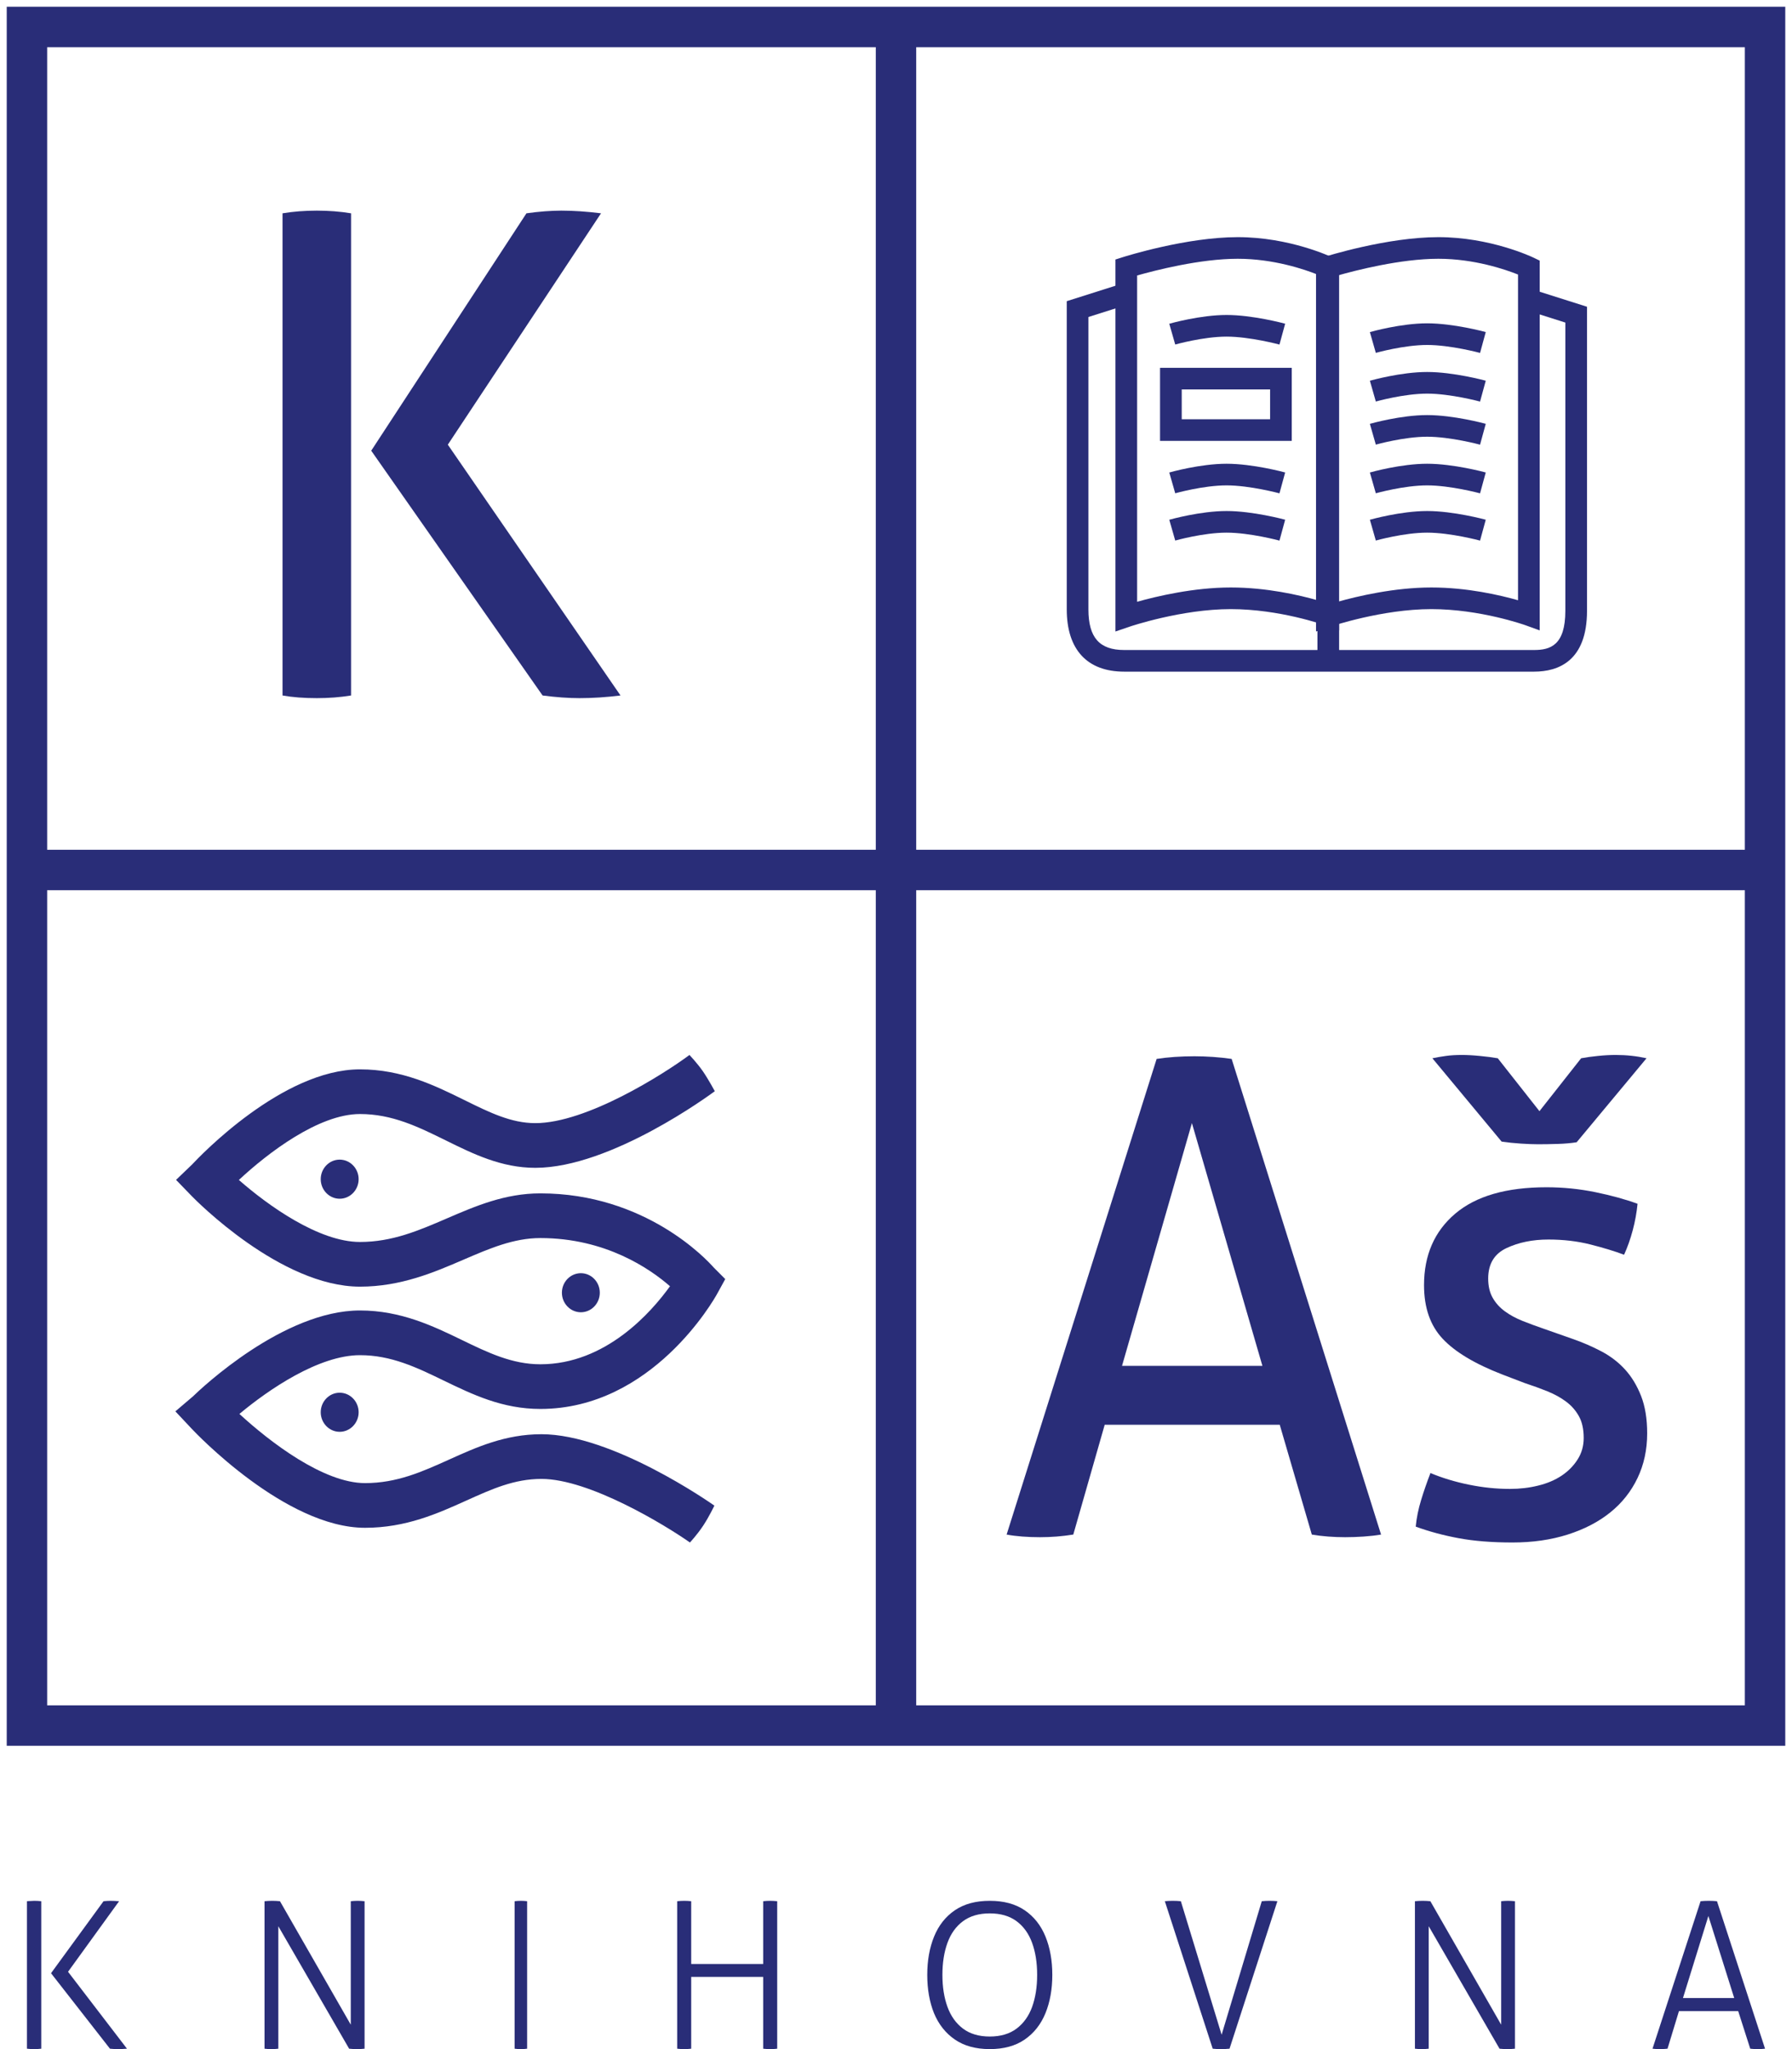 <?xml version="1.0" encoding="UTF-8"?>
<svg width="133px" height="152px" viewBox="0 0 133 152" version="1.1" xmlns="http://www.w3.org/2000/svg" xmlns:xlink="http://www.w3.org/1999/xlink">
    <title>Group 4</title>
    <g id="Design" stroke="none" stroke-width="1" fill="none" fill-rule="evenodd">
        <g id="Group-4" transform="translate(2, 2)">
            <g id="logo-knihovna-s_textem">
                <polygon id="Stroke-1" stroke="#292D78" stroke-width="3" points="0 126 129 126 129 0 0 0"></polygon>
                <line x1="64.5" y1="0.878" x2="64.5" y2="125.167" id="Stroke-2" stroke="#292D78" stroke-width="3"></line>
                <line x1="0.998" y1="62.535" x2="128.188" y2="62.535" id="Stroke-3" stroke="#292D78" stroke-width="3"></line>
                <g id="Group-26" transform="translate(18.969, 13.624)" fill="#292D78">
                    <path d="M19.3,35.966 C19.798,36.032 20.28,36.081 20.746,36.115 C21.211,36.148 21.644,36.164 22.042,36.164 C22.508,36.164 22.998,36.148 23.514,36.115 C24.029,36.081 24.552,36.032 25.084,35.966 L12.268,17.361 L23.638,0.199 C23.106,0.133 22.591,0.083 22.092,0.049 C21.593,0.017 21.128,0 20.696,0 C20.33,0 19.923,0.017 19.475,0.049 C19.025,0.083 18.568,0.133 18.103,0.199 L6.583,17.808 L19.3,35.966 Z M0,35.966 C0.365,36.032 0.764,36.081 1.196,36.115 C1.628,36.148 2.077,36.164 2.543,36.164 C2.975,36.164 3.408,36.148 3.84,36.115 C4.272,36.081 4.688,36.032 5.086,35.966 L5.086,0.199 C4.688,0.133 4.272,0.083 3.84,0.049 C3.408,0.017 2.975,0 2.543,0 C2.111,0 1.679,0.017 1.246,0.049 C0.814,0.083 0.398,0.133 0,0.199 L0,35.966 Z" id="Fill-4"></path>
                    <path d="M61.818,31.22 L61.818,3.626 L62.379,3.448 C62.57,3.388 67.091,1.967 70.893,1.967 C74.755,1.967 77.834,3.429 77.964,3.49 L78.418,3.709 L78.418,31.138 L77.339,30.748 C77.307,30.737 74.006,29.559 70.377,29.559 C66.726,29.559 62.921,30.843 62.883,30.857 L61.818,31.22 Z M63.427,4.811 L63.427,29.015 C64.887,28.605 67.637,27.954 70.377,27.954 C73.031,27.954 75.467,28.52 76.809,28.902 L76.809,4.741 C75.866,4.364 73.561,3.571 70.893,3.571 C68.085,3.571 64.734,4.439 63.427,4.811 L63.427,4.811 Z" id="Fill-6"></path>
                    <path d="M73.991,20.971 C73.969,20.965 71.794,20.381 70.066,20.381 C68.338,20.381 66.276,20.962 66.255,20.968 L65.813,19.426 C65.906,19.399 68.115,18.776 70.066,18.776 C72.013,18.776 74.316,19.397 74.414,19.424 L73.991,20.971 Z" id="Fill-8"></path>
                    <path d="M73.991,9.936 C73.969,9.93 71.794,9.346 70.066,9.346 C68.338,9.346 66.276,9.927 66.255,9.933 L65.813,8.391 C65.906,8.365 68.115,7.741 70.066,7.741 C72.013,7.741 74.316,8.362 74.414,8.389 L73.991,9.936 Z" id="Fill-10"></path>
                    <path d="M73.991,24.477 C73.969,24.471 71.794,23.887 70.066,23.887 C68.338,23.887 66.276,24.468 66.255,24.474 L65.814,22.931 C65.907,22.905 68.115,22.283 70.066,22.283 C72.013,22.283 74.316,22.902 74.414,22.929 L73.991,24.477 Z" id="Fill-12"></path>
                    <path d="M76.706,31.22 L76.706,3.626 L77.267,3.448 C77.457,3.388 81.979,1.967 85.781,1.967 C89.642,1.967 92.721,3.429 92.852,3.49 L93.305,3.709 L93.305,31.138 L92.227,30.748 C92.194,30.737 88.894,29.559 85.265,29.559 C81.614,29.559 77.809,30.843 77.77,30.857 L76.706,31.22 Z M78.314,4.811 L78.314,29.015 C79.774,28.605 82.525,27.954 85.265,27.954 C87.919,27.954 90.355,28.52 91.697,28.902 L91.697,4.741 C90.753,4.364 88.449,3.571 85.781,3.571 C82.973,3.571 79.622,4.439 78.314,4.811 L78.314,4.811 Z" id="Fill-14"></path>
                    <path d="M88.879,10.555 C88.857,10.549 86.683,9.965 84.954,9.965 C83.226,9.965 81.164,10.546 81.143,10.552 L80.701,9.01 C80.794,8.984 83.004,8.36 84.954,8.36 C86.901,8.36 89.204,8.981 89.302,9.008 L88.879,10.555 Z" id="Fill-16"></path>
                    <path d="M88.879,14.164 C88.857,14.158 86.683,13.575 84.954,13.575 C83.226,13.575 81.164,14.155 81.143,14.161 L80.702,12.619 C80.795,12.593 83.004,11.97 84.954,11.97 C86.901,11.97 89.204,12.59 89.302,12.617 L88.879,14.164 Z" id="Fill-18"></path>
                    <path d="M88.879,17.361 C88.857,17.356 86.683,16.771 84.954,16.771 C83.226,16.771 81.164,17.353 81.143,17.358 L80.701,15.816 C80.794,15.79 83.004,15.166 84.954,15.166 C86.901,15.166 89.204,15.787 89.302,15.814 L88.879,17.361 Z" id="Fill-20"></path>
                    <path d="M88.879,20.971 C88.857,20.965 86.683,20.381 84.954,20.381 C83.226,20.381 81.164,20.962 81.143,20.968 L80.701,19.426 C80.794,19.399 83.004,18.776 84.954,18.776 C86.901,18.776 89.204,19.397 89.302,19.424 L88.879,20.971 Z" id="Fill-22"></path>
                    <path d="M88.879,24.477 C88.857,24.471 86.683,23.887 84.954,23.887 C83.226,23.887 81.164,24.468 81.143,24.474 L80.702,22.931 C80.795,22.905 83.004,22.283 84.954,22.283 C86.901,22.283 89.204,22.902 89.302,22.929 L88.879,24.477 Z" id="Fill-24"></path>
                </g>
                <path d="M84.097,30.704 L93.873,30.704 L93.873,25.285 L84.097,25.285 L84.097,30.704 Z M85.706,29.1 L92.265,29.1 L92.265,26.888 L85.706,26.888 L85.706,29.1 Z" id="Fill-27" fill="#292D78"></path>
                <path d="M111.861,47.822 L81.433,47.822 C78.685,47.822 77.173,46.181 77.173,43.204 L77.173,20.341 L81.312,19.029 L81.799,20.558 L78.781,21.515 L78.781,43.204 C78.781,45.289 79.599,46.217 81.433,46.217 L111.861,46.217 C113.064,46.217 114.178,45.865 114.178,43.308 L114.178,21.928 L111.161,20.971 L111.647,19.442 L115.786,20.754 L115.786,43.308 C115.786,47.038 113.652,47.822 111.861,47.822" id="Fill-28" fill="#292D78"></path>
                <polygon id="Fill-30" fill="#292D78" points="95.779 46.506 97.387 46.506 97.387 43.412 95.779 43.412"></polygon>
                <g id="Group-45" transform="translate(11.016, 76.256)" fill="#292D78">
                    <path d="M27.088,10.267 C24.462,10.267 22.273,11.21 20.156,12.122 C18.069,13.023 16.097,13.872 13.701,13.872 C10.637,13.872 6.861,11.152 4.713,9.272 C6.849,7.283 10.63,4.381 13.701,4.381 C16.098,4.381 18.026,5.332 20.068,6.337 C22.097,7.338 24.194,8.372 26.714,8.372 C32.332,8.372 39.724,2.92 40.036,2.688 C40.036,2.688 39.534,1.758 39.134,1.186 C38.734,0.612 38.156,0 38.156,0 C36.265,1.406 30.523,5.057 26.714,5.057 C24.923,5.057 23.316,4.266 21.454,3.348 C19.285,2.278 16.827,1.067 13.701,1.067 C7.951,1.067 1.818,7.504 1.236,8.129 L0.05,9.266 L1.229,10.482 C1.497,10.756 7.813,17.186 13.701,17.186 C16.741,17.186 19.214,16.12 21.395,15.181 C23.305,14.359 25.107,13.582 27.088,13.582 C31.935,13.582 35.23,15.865 36.71,17.155 C35.329,19.076 31.945,22.945 27.088,22.945 C24.986,22.945 23.185,22.073 21.278,21.149 C19.153,20.121 16.742,18.953 13.701,18.953 C8.027,18.953 1.939,24.711 1.301,25.33 L0,26.437 L1.21,27.726 C1.492,28.026 8.17,35.074 14.074,35.074 C17.118,35.074 19.489,34.003 21.584,33.059 C23.5,32.194 25.154,31.448 27.172,31.448 C30.711,31.448 36.325,34.853 38.189,36.164 C38.189,36.164 38.728,35.593 39.186,34.896 C39.637,34.21 40.003,33.428 40.003,33.428 C39.695,33.212 32.43,28.133 27.172,28.133 C24.483,28.133 22.354,29.093 20.296,30.023 C18.316,30.915 16.445,31.759 14.074,31.759 C10.995,31.759 7.011,28.706 4.753,26.628 C6.909,24.826 10.642,22.269 13.701,22.269 C16.026,22.269 17.915,23.183 19.913,24.151 C22.055,25.187 24.269,26.258 27.088,26.258 C35.408,26.258 40.005,18.088 40.198,17.739 L40.811,16.625 L39.955,15.767 C39.434,15.175 34.882,10.267 27.088,10.267" id="Fill-31"></path>
                    <path d="M10.788,9.214 C10.788,10.014 11.419,10.665 12.194,10.665 C12.969,10.665 13.601,10.014 13.601,9.214 C13.601,8.415 12.969,7.764 12.194,7.764 C11.419,7.764 10.788,8.415 10.788,9.214" id="Fill-33"></path>
                    <path d="M10.788,26.503 C10.788,27.303 11.419,27.954 12.194,27.954 C12.969,27.954 13.601,27.303 13.601,26.503 C13.601,25.705 12.969,25.054 12.194,25.054 C11.419,25.054 10.788,25.705 10.788,26.503" id="Fill-35"></path>
                    <path d="M31.5,17.636 C31.5,16.836 30.869,16.188 30.096,16.188 C29.32,16.188 28.688,16.836 28.688,17.636 C28.688,18.436 29.32,19.086 30.096,19.086 C30.869,19.086 31.5,18.436 31.5,17.636" id="Fill-37"></path>
                    <path d="M89.484,35.576 L78.396,0.293 C77.951,0.229 77.491,0.179 77.016,0.146 C76.539,0.115 76.079,0.097 75.636,0.097 C75.129,0.097 74.636,0.115 74.161,0.146 C73.685,0.179 73.241,0.229 72.828,0.293 L61.694,35.576 C62.043,35.641 62.43,35.691 62.86,35.724 C63.288,35.756 63.724,35.772 64.168,35.772 C64.579,35.772 64.992,35.756 65.405,35.724 C65.818,35.691 66.229,35.641 66.642,35.576 L68.974,27.43 L81.965,27.43 L84.345,35.576 C84.725,35.641 85.13,35.691 85.557,35.724 C85.986,35.756 86.405,35.772 86.818,35.772 C87.262,35.772 87.722,35.756 88.198,35.724 C88.673,35.691 89.102,35.641 89.484,35.576 L89.484,35.576 Z M80.679,23.063 L70.258,23.063 L75.446,5.053 L80.679,23.063 Z" id="Fill-39"></path>
                    <path d="M93.294,0.245 C93.61,0.18 93.943,0.12 94.293,0.073 C94.641,0.023 95.038,0 95.483,0 C95.864,0 96.307,0.023 96.815,0.073 C97.322,0.12 97.767,0.18 98.147,0.245 L101.24,4.17 L104.333,0.245 C104.683,0.18 105.094,0.12 105.572,0.073 C106.047,0.023 106.49,0 106.903,0 C107.696,0 108.457,0.082 109.187,0.245 L104,6.476 C103.587,6.542 103.12,6.583 102.597,6.599 C102.073,6.616 101.589,6.624 101.145,6.624 C100.796,6.624 100.367,6.608 99.861,6.575 C99.352,6.542 98.877,6.493 98.433,6.427 L93.294,0.245 Z" id="Fill-41"></path>
                    <path d="M93.151,31.012 C94.008,31.372 94.952,31.659 95.983,31.871 C97.013,32.084 98.036,32.19 99.051,32.19 C99.78,32.19 100.48,32.109 101.145,31.944 C101.812,31.782 102.39,31.536 102.883,31.209 C103.373,30.882 103.769,30.481 104.071,30.007 C104.374,29.533 104.524,29.001 104.524,28.411 C104.524,27.758 104.405,27.219 104.166,26.792 C103.929,26.368 103.612,26.007 103.215,25.713 C102.818,25.417 102.36,25.165 101.835,24.951 C101.313,24.74 100.748,24.535 100.147,24.338 L98.481,23.701 C96.45,22.915 94.974,22.032 94.055,21.05 C93.134,20.069 92.674,18.745 92.674,17.076 C92.674,14.851 93.444,13.086 94.983,11.777 C96.522,10.468 98.781,9.814 101.764,9.814 C103.001,9.814 104.214,9.937 105.405,10.181 C106.595,10.426 107.632,10.713 108.521,11.04 C108.457,11.695 108.338,12.349 108.164,13.002 C107.989,13.659 107.774,14.264 107.521,14.819 C106.824,14.557 105.991,14.303 105.024,14.058 C104.056,13.813 103.017,13.691 101.906,13.691 C100.734,13.691 99.694,13.903 98.79,14.328 C97.886,14.754 97.435,15.506 97.435,16.586 C97.435,17.141 97.544,17.616 97.766,18.008 C97.988,18.401 98.29,18.737 98.671,19.014 C99.051,19.292 99.488,19.529 99.979,19.726 C100.471,19.922 101.003,20.119 101.572,20.314 L103.667,21.05 C104.428,21.313 105.149,21.624 105.832,21.983 C106.515,22.343 107.102,22.793 107.593,23.332 C108.085,23.872 108.481,24.527 108.782,25.294 C109.084,26.065 109.235,26.988 109.235,28.068 C109.235,29.279 108.997,30.383 108.521,31.38 C108.044,32.379 107.371,33.229 106.498,33.932 C105.626,34.636 104.571,35.182 103.334,35.576 C102.096,35.969 100.734,36.164 99.242,36.164 C97.72,36.164 96.386,36.058 95.244,35.846 C94.103,35.633 93.04,35.348 92.057,34.987 C92.119,34.333 92.255,33.671 92.462,32.999 C92.667,32.33 92.897,31.667 93.151,31.012" id="Fill-43"></path>
                </g>
            </g>
            <g id="KNIHOVNA" transform="translate(0, 139)" fill="#292D78" fill-rule="nonzero">
                <path d="M1.787,5.371 L5.684,0.03 C5.766,0.02 5.851,0.013 5.938,0.008 C6.025,0.003 6.11,0 6.192,0 C6.305,0 6.413,0.003 6.516,0.008 C6.618,0.013 6.726,0.02 6.839,0.03 L3.05,5.264 L7.424,10.97 C7.312,10.98 7.196,10.987 7.078,10.992 C6.96,10.997 6.844,11 6.731,11 C6.639,11 6.544,10.997 6.446,10.992 C6.349,10.987 6.254,10.98 6.161,10.97 L1.787,5.371 Z M0.262,0.015 C0.365,0.005 0.457,0 0.539,0 C0.632,0 0.724,0.003 0.816,0.008 C0.909,0.013 0.991,0.02 1.063,0.03 L1.063,10.97 C0.991,10.98 0.909,10.987 0.816,10.992 C0.724,10.997 0.632,11 0.539,11 C0.436,11 0.336,10.997 0.239,10.992 C0.141,10.987 0.062,10.98 0,10.97 L0,0.03 C0.072,0.02 0.159,0.015 0.262,0.015 Z" id="Shape"></path>
                <path d="M17.633,0.03 C17.816,0.01 18.01,0 18.214,0 C18.295,0 18.392,0.003 18.504,0.008 C18.616,0.013 18.708,0.02 18.779,0.03 L24.034,9.189 L24.034,0.03 C24.105,0.02 24.184,0.013 24.271,0.008 C24.357,0.003 24.446,0 24.538,0 C24.62,0 24.709,0.003 24.805,0.008 C24.902,0.013 24.986,0.02 25.058,0.03 L25.058,10.97 C24.895,10.99 24.701,11 24.477,11 C24.396,11 24.299,10.997 24.187,10.992 C24.075,10.987 23.983,10.98 23.912,10.97 L18.657,1.887 L18.657,10.97 C18.585,10.98 18.506,10.987 18.42,10.992 C18.333,10.997 18.244,11 18.153,11 C18.051,11 17.954,10.997 17.862,10.992 C17.771,10.987 17.694,10.98 17.633,10.97 L17.633,0.03 Z" id="Path"></path>
                <path d="M36.194,0.03 C36.257,0.02 36.333,0.013 36.423,0.008 C36.513,0.003 36.593,0 36.665,0 C36.746,0 36.826,0.003 36.907,0.008 C36.988,0.013 37.06,0.02 37.122,0.03 L37.122,10.97 C37.06,10.98 36.988,10.987 36.907,10.992 C36.826,10.997 36.746,11 36.665,11 C36.575,11 36.488,10.997 36.403,10.992 C36.318,10.987 36.248,10.98 36.194,10.97 L36.194,0.03 Z" id="Path"></path>
                <path d="M48.259,0.03 C48.329,0.02 48.415,0.013 48.516,0.008 C48.616,0.003 48.707,0 48.787,0 C48.878,0 48.968,0.003 49.059,0.008 C49.149,0.013 49.23,0.02 49.3,0.03 L49.3,4.686 L54.642,4.686 L54.642,0.03 C54.713,0.02 54.793,0.013 54.884,0.008 C54.974,0.003 55.065,0 55.155,0 C55.236,0 55.326,0.003 55.427,0.008 C55.528,0.013 55.613,0.02 55.683,0.03 L55.683,10.97 C55.623,10.98 55.545,10.987 55.45,10.992 C55.354,10.997 55.256,11 55.155,11 C55.065,11 54.974,10.997 54.884,10.992 C54.793,10.987 54.713,10.98 54.642,10.97 L54.642,5.645 L49.3,5.645 L49.3,10.97 C49.23,10.98 49.149,10.987 49.059,10.992 C48.968,10.997 48.878,11 48.787,11 C48.687,11 48.588,10.997 48.493,10.992 C48.397,10.987 48.319,10.98 48.259,10.97 L48.259,0.03 Z" id="Path"></path>
                <path d="M67.32,8.335 C66.987,7.506 66.82,6.559 66.82,5.493 C66.82,4.427 66.989,3.479 67.328,2.65 C67.666,1.821 68.179,1.172 68.867,0.703 C69.554,0.234 70.419,0 71.46,0 C72.502,0 73.367,0.234 74.054,0.703 C74.741,1.172 75.254,1.821 75.593,2.65 C75.931,3.479 76.101,4.427 76.101,5.493 C76.101,6.559 75.931,7.506 75.593,8.335 C75.254,9.164 74.741,9.816 74.054,10.289 C73.367,10.763 72.502,11 71.46,11 C70.419,11 69.554,10.763 68.867,10.289 C68.179,9.816 67.664,9.164 67.32,8.335 Z M74.601,7.876 C74.851,7.185 74.976,6.391 74.976,5.493 C74.976,4.594 74.851,3.802 74.601,3.116 C74.351,2.43 73.965,1.895 73.445,1.51 C72.924,1.125 72.262,0.933 71.46,0.933 C70.658,0.933 69.997,1.125 69.476,1.51 C68.955,1.895 68.57,2.43 68.32,3.116 C68.07,3.802 67.945,4.594 67.945,5.493 C67.945,6.391 68.07,7.183 68.32,7.869 C68.57,8.555 68.955,9.093 69.476,9.483 C69.997,9.872 70.658,10.067 71.46,10.067 C72.262,10.067 72.924,9.872 73.445,9.483 C73.965,9.093 74.351,8.557 74.601,7.876 Z" id="Shape"></path>
                <path d="M84.453,0.03 C84.614,0.01 84.809,0 85.04,0 C85.261,0 85.462,0.01 85.642,0.03 L88.667,9.935 L91.647,0.03 C91.727,0.02 91.82,0.013 91.925,0.008 C92.031,0.003 92.129,0 92.219,0 C92.45,0 92.645,0.01 92.806,0.03 L89.254,10.97 C89.184,10.98 89.083,10.987 88.953,10.992 C88.823,10.997 88.712,11 88.622,11 C88.391,11 88.186,10.99 88.005,10.97 L84.453,0.03 Z" id="Path"></path>
                <path d="M103.014,0.03 C103.198,0.01 103.391,0 103.595,0 C103.676,0 103.773,0.003 103.885,0.008 C103.997,0.013 104.089,0.02 104.16,0.03 L109.415,9.189 L109.415,0.03 C109.487,0.02 109.566,0.013 109.652,0.008 C109.739,0.003 109.828,0 109.919,0 C110.001,0 110.09,0.003 110.187,0.008 C110.284,0.013 110.368,0.02 110.439,0.03 L110.439,10.97 C110.276,10.99 110.082,11 109.858,11 C109.777,11 109.68,10.997 109.568,10.992 C109.456,10.987 109.364,10.98 109.293,10.97 L104.038,1.887 L104.038,10.97 C103.967,10.98 103.888,10.987 103.801,10.992 C103.715,10.997 103.625,11 103.534,11 C103.432,11 103.335,10.997 103.244,10.992 C103.152,10.987 103.075,10.98 103.014,10.97 L103.014,0.03 Z" id="Path"></path>
                <path d="M124.214,0.03 C124.393,0.01 124.596,0 124.824,0 C124.933,0 125.044,0.003 125.158,0.008 C125.272,0.013 125.364,0.02 125.433,0.03 L129,10.97 C128.841,10.99 128.653,11 128.435,11 C128.346,11 128.252,10.997 128.153,10.992 C128.054,10.987 127.97,10.98 127.9,10.97 L127.008,8.185 L122.609,8.185 L121.762,10.97 C121.683,10.98 121.591,10.987 121.487,10.992 C121.383,10.997 121.287,11 121.197,11 C121.098,11 120.997,10.997 120.893,10.992 C120.789,10.987 120.707,10.98 120.647,10.97 L124.214,0.03 Z M126.711,7.212 L124.794,1.126 L122.907,7.212 L126.711,7.212 Z" id="Shape"></path>
            </g>
        </g>
    </g>
</svg>